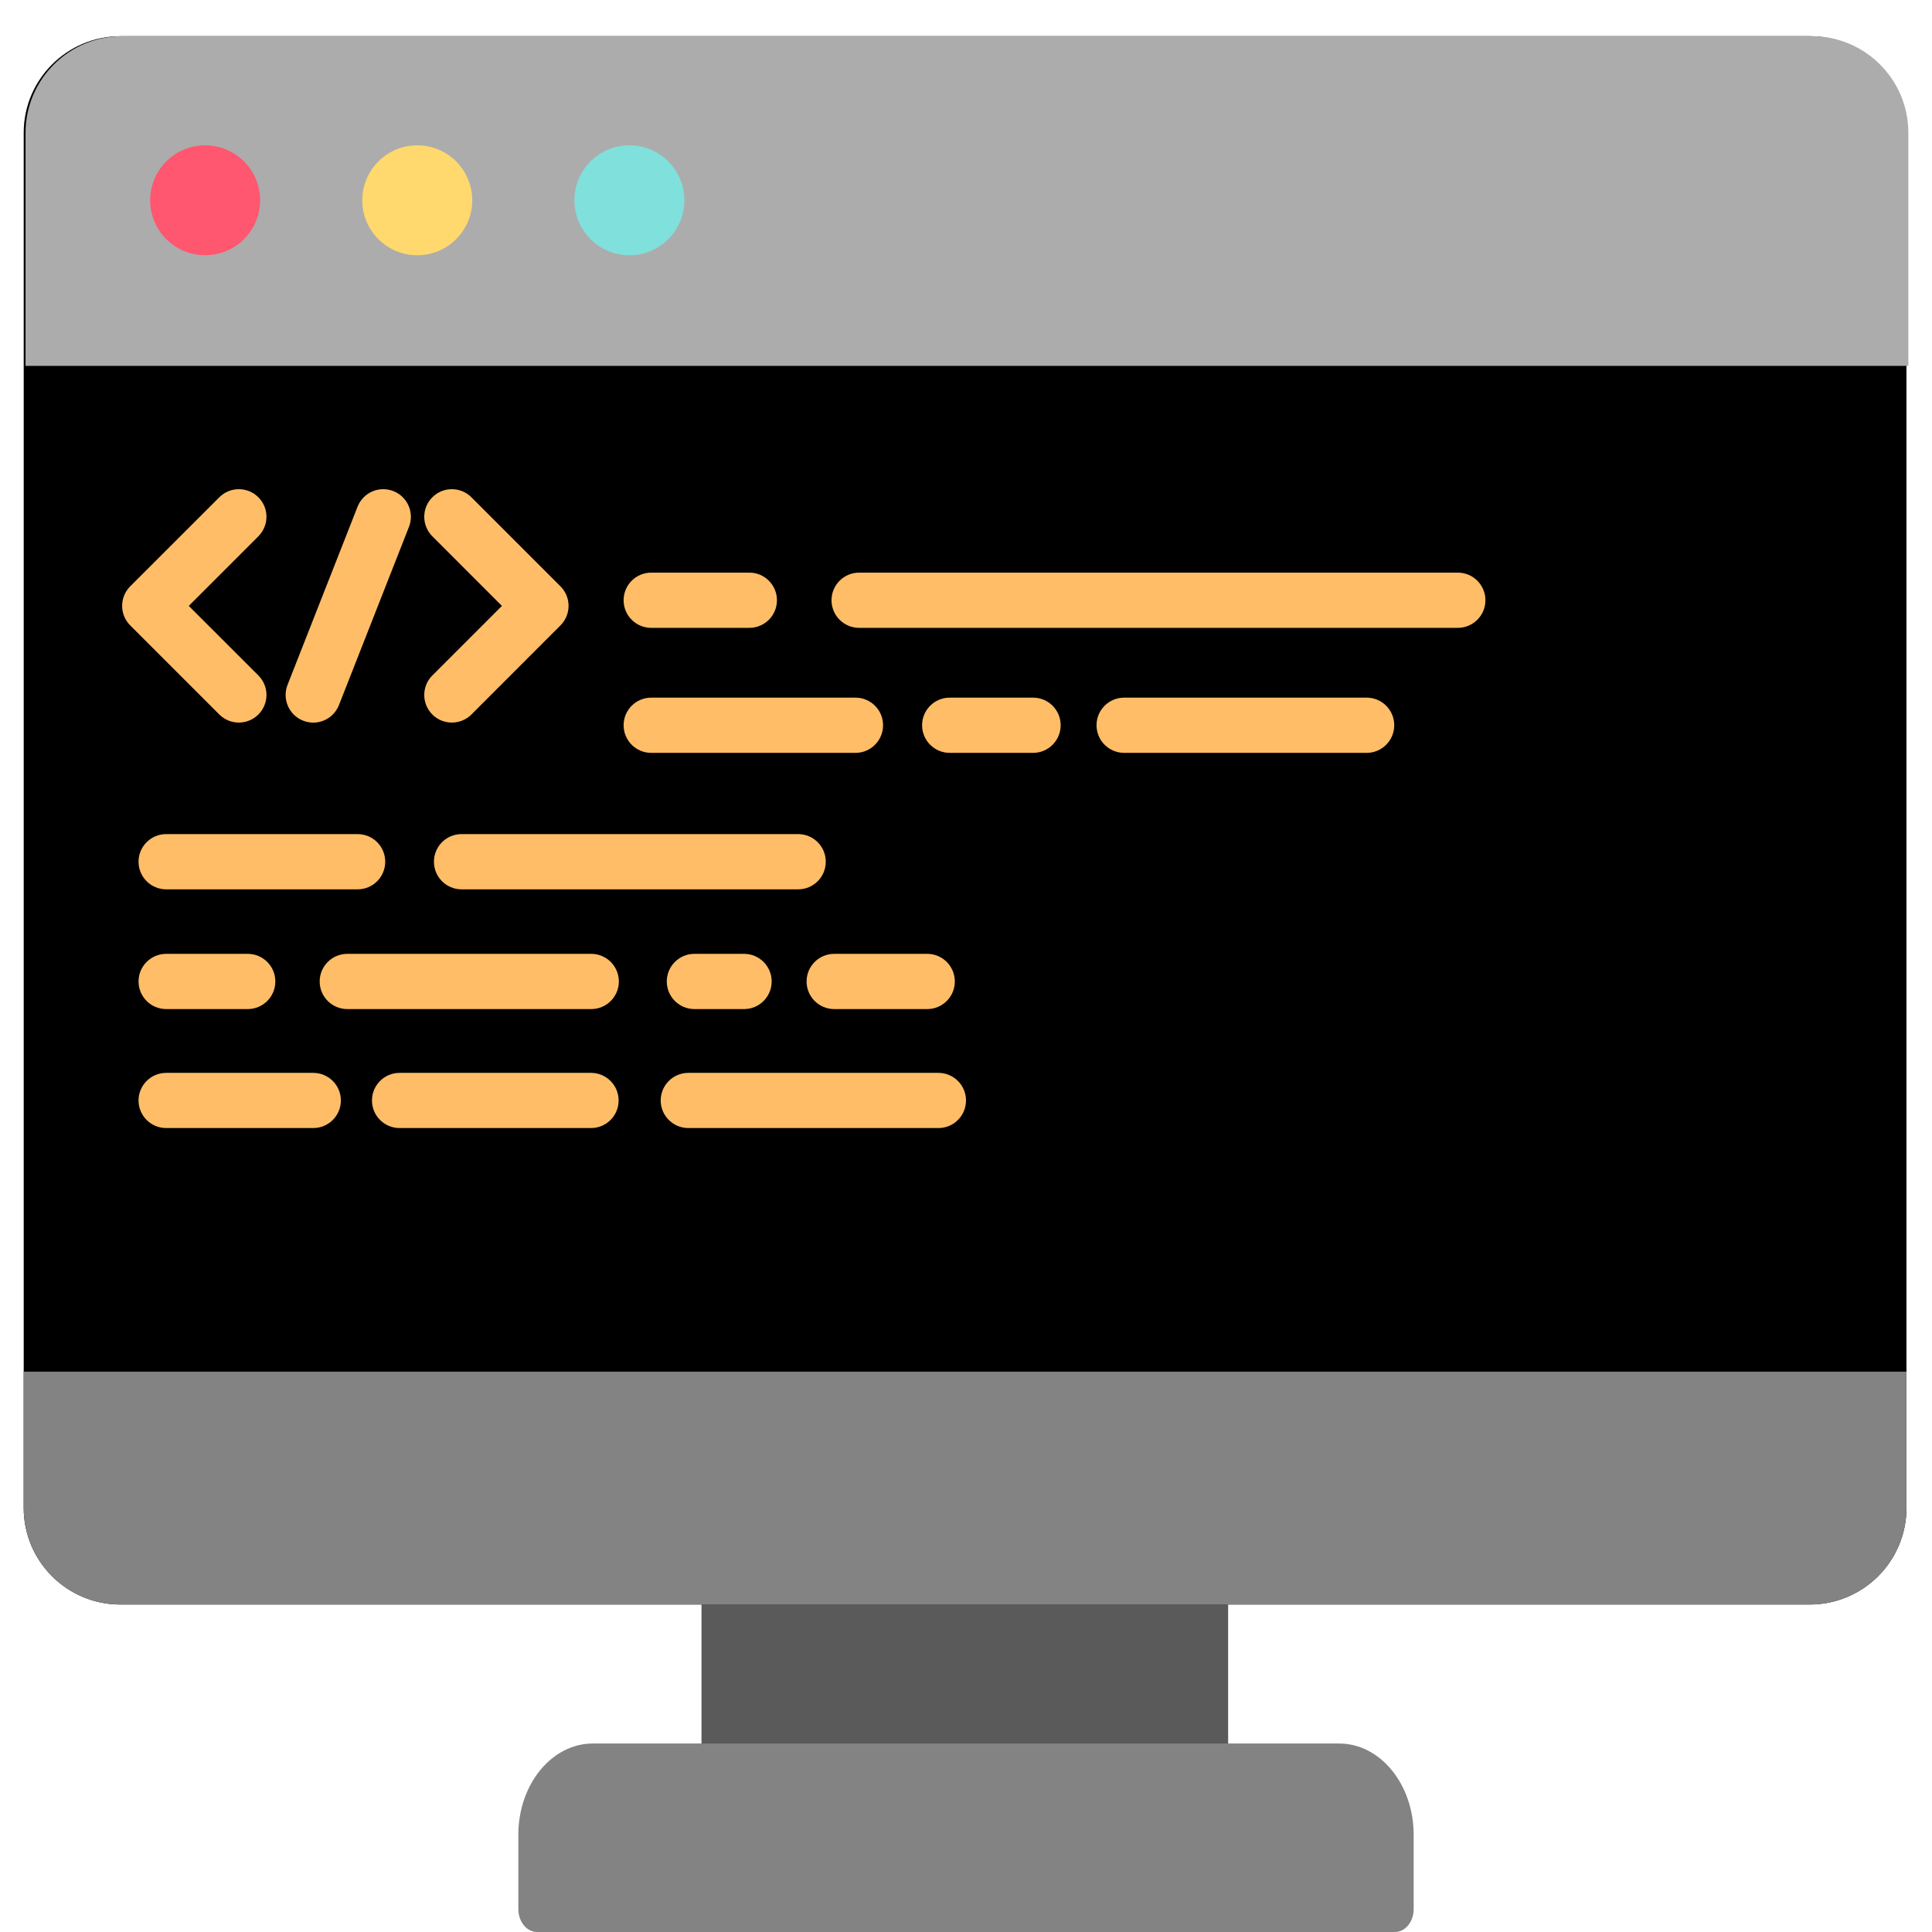 <svg width="41" height="41" viewBox="0 0 41 41" fill="none" xmlns="http://www.w3.org/2000/svg">
<path d="M14.887 33.4H26.063V38.026H14.887V33.4Z" fill="#5A5A5A"/>
<path d="M38.406 34.05H2.554C1.421 34.05 0.503 33.131 0.503 31.999V2.819C0.503 1.686 1.421 0.768 2.554 0.768H38.406C39.539 0.768 40.458 1.686 40.458 2.819V31.999C40.458 33.131 39.539 34.05 38.406 34.05Z" fill="black"/>
<path d="M40.458 29.109H0.503V32C0.503 33.133 1.421 34.051 2.554 34.051H38.406C39.539 34.051 40.458 33.133 40.458 32V29.109Z" fill="#838383"/>
<path d="M40.498 7.765H0.542V2.819C0.542 1.686 1.46 0.768 2.593 0.768H38.447C39.58 0.768 40.498 1.686 40.498 2.819V7.765Z" fill="#ACACAC"/>
<path d="M29.603 41H11.397C11.178 41 11 40.782 11 40.514V38.937C11 37.867 11.708 37 12.581 37H28.419C29.292 37 30 37.867 30 38.937V40.514C30 40.782 29.822 41 29.603 41Z" fill="#838383"/>
<path d="M5.068 15.334C4.919 15.334 4.769 15.277 4.654 15.163L2.763 13.272C2.535 13.043 2.535 12.672 2.763 12.443L4.654 10.553C4.883 10.324 5.254 10.324 5.483 10.553C5.712 10.781 5.712 11.152 5.483 11.381L4.006 12.858L5.483 14.334C5.712 14.563 5.712 14.934 5.483 15.163C5.368 15.277 5.218 15.334 5.068 15.334Z" fill="#FFBD68"/>
<path d="M9.589 15.334C9.439 15.334 9.289 15.277 9.175 15.163C8.946 14.934 8.946 14.563 9.175 14.334L10.651 12.858L9.175 11.381C8.946 11.152 8.946 10.781 9.175 10.553C9.403 10.324 9.775 10.324 10.004 10.553L11.894 12.443C12.123 12.672 12.123 13.043 11.894 13.272L10.004 15.163C9.889 15.277 9.739 15.334 9.589 15.334Z" fill="#FFBD68"/>
<path d="M6.648 15.335C6.576 15.335 6.504 15.322 6.433 15.294C6.132 15.176 5.984 14.835 6.102 14.534L7.588 10.753C7.706 10.452 8.047 10.303 8.348 10.422C8.649 10.54 8.797 10.88 8.679 11.181L7.193 14.963C7.102 15.194 6.881 15.335 6.648 15.335Z" fill="#FFBD68"/>
<path d="M7.589 18.873H3.526C3.203 18.873 2.94 18.611 2.94 18.287C2.94 17.963 3.203 17.701 3.526 17.701H7.589C7.913 17.701 8.175 17.963 8.175 18.287C8.175 18.611 7.913 18.873 7.589 18.873Z" fill="#FFBD68"/>
<path d="M16.938 18.873H9.795C9.471 18.873 9.209 18.611 9.209 18.287C9.209 17.963 9.471 17.701 9.795 17.701H16.938C17.262 17.701 17.524 17.963 17.524 18.287C17.524 18.611 17.262 18.873 16.938 18.873Z" fill="#FFBD68"/>
<path d="M5.257 21.414H3.526C3.203 21.414 2.94 21.152 2.94 20.828C2.94 20.505 3.203 20.242 3.526 20.242H5.257C5.581 20.242 5.843 20.505 5.843 20.828C5.843 21.152 5.581 21.414 5.257 21.414Z" fill="#FFBD68"/>
<path d="M15.79 21.414H14.736C14.413 21.414 14.15 21.152 14.15 20.828C14.15 20.505 14.413 20.242 14.736 20.242H15.79C16.114 20.242 16.376 20.505 16.376 20.828C16.376 21.152 16.114 21.414 15.79 21.414Z" fill="#FFBD68"/>
<path d="M12.547 21.414H7.37C7.046 21.414 6.784 21.152 6.784 20.828C6.784 20.505 7.046 20.242 7.37 20.242H12.547C12.87 20.242 13.133 20.505 13.133 20.828C13.133 21.152 12.87 21.414 12.547 21.414Z" fill="#FFBD68"/>
<path d="M19.677 21.414H17.703C17.38 21.414 17.117 21.152 17.117 20.828C17.117 20.505 17.38 20.242 17.703 20.242H19.677C20.001 20.242 20.263 20.505 20.263 20.828C20.263 21.152 20.001 21.414 19.677 21.414Z" fill="#FFBD68"/>
<path d="M15.903 13.324H13.82C13.496 13.324 13.234 13.062 13.234 12.738C13.234 12.415 13.496 12.152 13.82 12.152H15.903C16.226 12.152 16.488 12.415 16.488 12.738C16.488 13.062 16.226 13.324 15.903 13.324Z" fill="#FFBD68"/>
<path d="M30.937 13.324H18.232C17.909 13.324 17.646 13.062 17.646 12.738C17.646 12.415 17.909 12.152 18.232 12.152H30.937C31.261 12.152 31.523 12.415 31.523 12.738C31.523 13.062 31.261 13.324 30.937 13.324Z" fill="#FFBD68"/>
<path d="M29.002 15.977H23.857C23.533 15.977 23.27 15.714 23.27 15.391C23.27 15.067 23.533 14.805 23.857 14.805H29.002C29.326 14.805 29.588 15.067 29.588 15.391C29.588 15.714 29.326 15.977 29.002 15.977Z" fill="#FFBD68"/>
<path d="M21.923 15.977H20.154C19.831 15.977 19.568 15.714 19.568 15.391C19.568 15.067 19.831 14.805 20.154 14.805H21.923C22.247 14.805 22.509 15.067 22.509 15.391C22.509 15.714 22.247 15.977 21.923 15.977Z" fill="#FFBD68"/>
<path d="M18.154 15.977H13.82C13.497 15.977 13.234 15.714 13.234 15.391C13.234 15.067 13.497 14.805 13.82 14.805H18.154C18.478 14.805 18.74 15.067 18.74 15.391C18.74 15.714 18.478 15.977 18.154 15.977Z" fill="#FFBD68"/>
<path d="M12.542 23.939H8.479C8.156 23.939 7.894 23.677 7.894 23.354C7.894 23.03 8.156 22.768 8.479 22.768H12.542C12.866 22.768 13.128 23.03 13.128 23.354C13.128 23.677 12.866 23.939 12.542 23.939Z" fill="#FFBD68"/>
<path d="M6.648 23.939H3.526C3.203 23.939 2.94 23.677 2.94 23.354C2.94 23.03 3.203 22.768 3.526 22.768H6.648C6.971 22.768 7.234 23.03 7.234 23.354C7.234 23.677 6.971 23.939 6.648 23.939Z" fill="#FFBD68"/>
<path d="M19.914 23.939H14.607C14.284 23.939 14.021 23.677 14.021 23.354C14.021 23.03 14.284 22.768 14.607 22.768H19.914C20.238 22.768 20.5 23.03 20.5 23.354C20.5 23.677 20.238 23.939 19.914 23.939Z" fill="#FFBD68"/>
<path d="M5.52 4.251C5.52 4.895 4.998 5.417 4.354 5.417C3.709 5.417 3.187 4.895 3.187 4.251C3.187 3.606 3.709 3.084 4.354 3.084C4.998 3.084 5.52 3.606 5.52 4.251Z" fill="#FF5770"/>
<path d="M10.022 4.251C10.022 4.895 9.5 5.417 8.855 5.417C8.211 5.417 7.688 4.895 7.688 4.251C7.688 3.606 8.211 3.084 8.855 3.084C9.5 3.084 10.022 3.606 10.022 4.251Z" fill="#FFD86E"/>
<path d="M14.524 4.251C14.524 4.895 14.001 5.417 13.357 5.417C12.713 5.417 12.19 4.895 12.19 4.251C12.19 3.606 12.713 3.084 13.357 3.084C14.001 3.084 14.524 3.606 14.524 4.251Z" fill="#80E0DC"/>
</svg>
